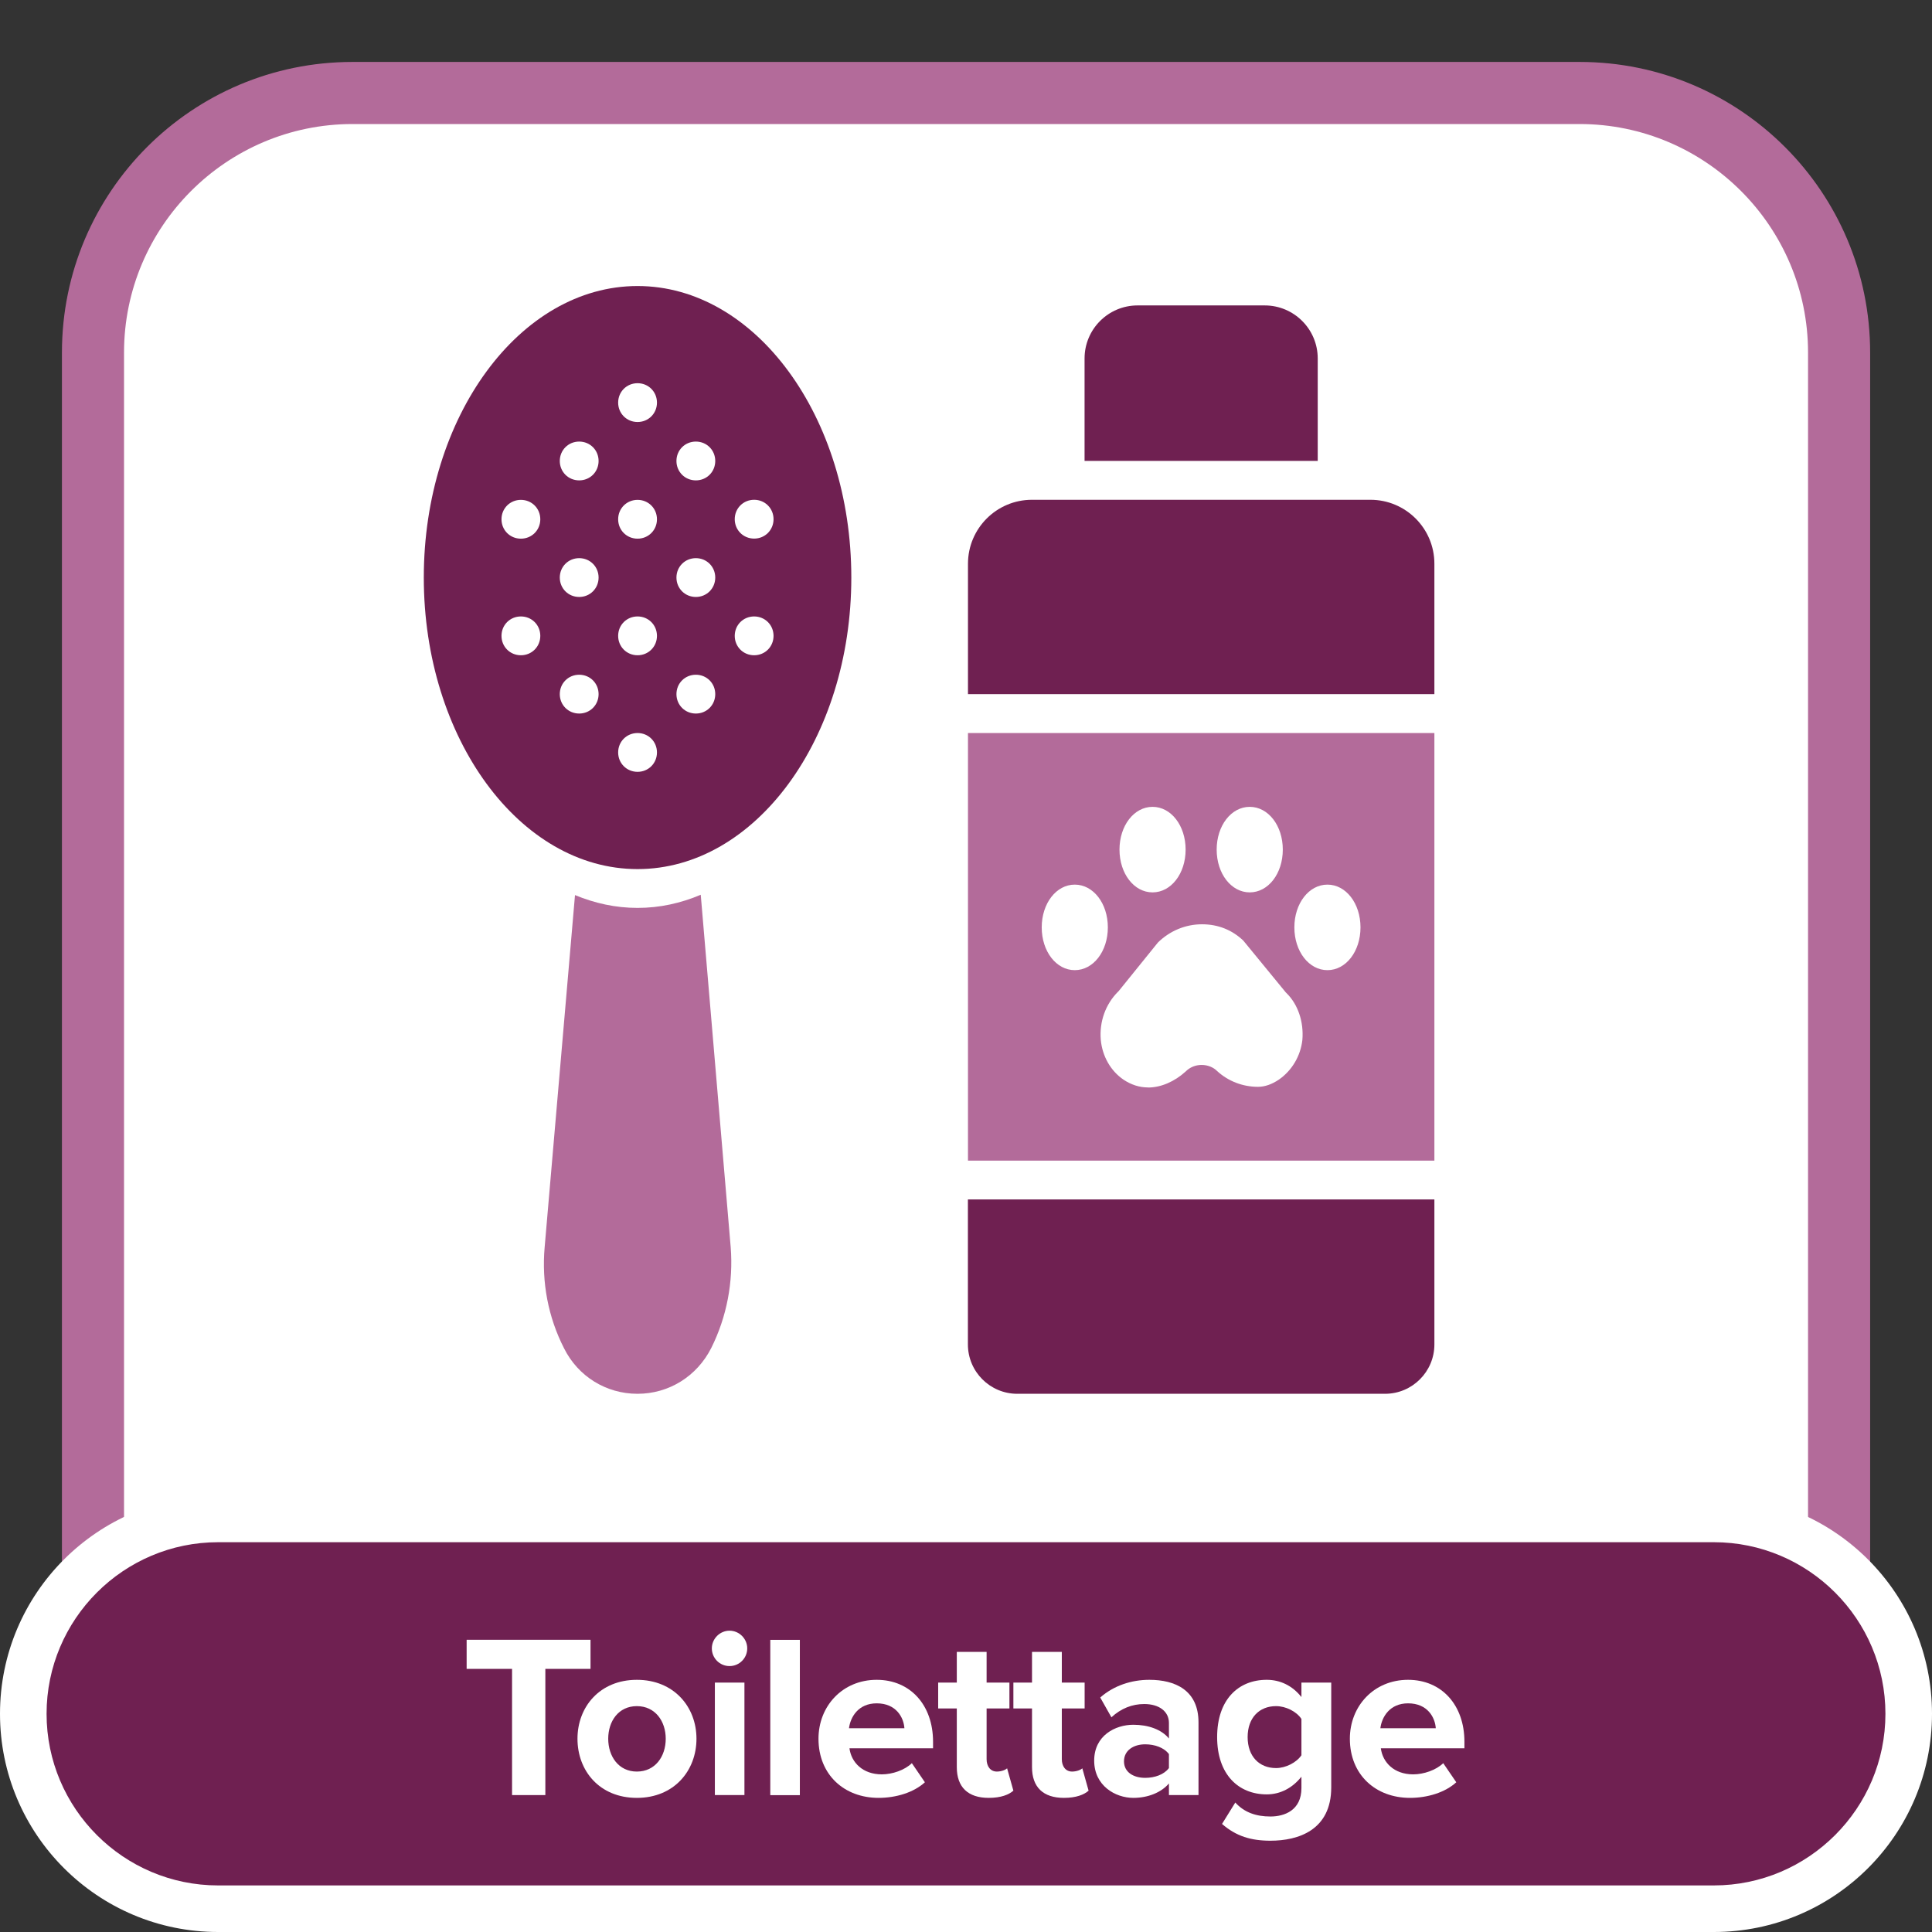 <?xml version="1.0" encoding="UTF-8"?>
<svg xmlns="http://www.w3.org/2000/svg" viewBox="0 0 248.91 248.91">
  <rect x="0" y="0" width="248.91" height="248.91" fill="#333333" stroke="none"/>
  <defs>
    <style>
      .cls-1 {
        fill: #6f2051;
      }

      .cls-2 {
        fill: #b36b9a;
      }

      .cls-3 {
        fill: #fff;
      }
    </style>
  </defs>
  <g id="Fond">
    <g>
      <path class="cls-3" d="M45.42,11.98h158.08c18.45,0,33.44,14.98,33.44,33.44v158.08c0,18.45-14.98,33.44-33.44,33.44H45.42c-18.45,0-33.43-14.98-33.43-33.43V45.42c0-18.45,14.98-33.44,33.44-33.44Z"/>
      <path class="cls-2" d="M203.5,15.98c16.23,0,29.44,13.2,29.44,29.44v158.08c0,16.23-13.2,29.43-29.44,29.43H45.42c-16.23,0-29.44-13.2-29.44-29.43V45.42c0-16.23,13.2-29.44,29.44-29.44h158.08M203.5,7.98H45.42C24.74,7.98,7.98,24.74,7.98,45.42v158.08c0,20.67,16.76,37.43,37.44,37.43h158.08c20.67,0,37.44-16.76,37.44-37.43V45.42c0-20.67-16.76-37.44-37.44-37.44h0Z"/>
    </g>
    <g>
      <path class="cls-1" d="M28.11,245.91c-13.85,0-25.11-11.27-25.11-25.11s11.27-25.11,25.11-25.11h192.69c13.85,0,25.11,11.27,25.11,25.11s-11.27,25.11-25.11,25.11H28.11Z"/>
      <path class="cls-3" d="M220.8,198.69c12.19,0,22.11,9.92,22.11,22.11s-9.92,22.11-22.11,22.11H28.11c-12.19,0-22.11-9.92-22.11-22.11s9.92-22.11,22.11-22.11h192.69M220.8,192.69H28.11C12.59,192.69,0,205.27,0,220.8H0C0,236.33,12.59,248.91,28.11,248.91h192.69c15.53,0,28.11-12.59,28.11-28.11h0c0-15.53-12.59-28.11-28.11-28.11h0Z"/>
    </g>
  </g>
  <g id="texte-FR">
    <g>
      <path class="cls-3" d="M65.97,215.01h-5.85v-3.75h15.96v3.75h-5.82v16.26h-4.29v-16.26Z"/>
      <path class="cls-3" d="M74.4,224.01c0-4.11,2.88-7.59,7.65-7.59s7.68,3.48,7.68,7.59-2.88,7.62-7.68,7.62-7.65-3.48-7.65-7.62ZM85.77,224.01c0-2.25-1.35-4.2-3.72-4.2s-3.69,1.95-3.69,4.2,1.32,4.23,3.69,4.23,3.72-1.95,3.72-4.23Z"/>
      <path class="cls-3" d="M91.71,212.37c0-1.26,1.05-2.28,2.28-2.28s2.28,1.02,2.28,2.28-1.02,2.28-2.28,2.28-2.28-1.02-2.28-2.28ZM92.1,216.78h3.81v14.49h-3.81v-14.49Z"/>
      <path class="cls-3" d="M99.24,211.27h3.81v20.01h-3.81v-20.01Z"/>
      <path class="cls-3" d="M112.95,216.42c4.32,0,7.26,3.24,7.26,7.98v.84h-10.77c.24,1.83,1.71,3.36,4.17,3.36,1.35,0,2.94-.54,3.87-1.44l1.68,2.46c-1.44,1.32-3.72,2.01-5.97,2.01-4.41,0-7.74-2.97-7.74-7.62,0-4.2,3.09-7.59,7.5-7.59ZM109.38,222.66h7.14c-.09-1.38-1.05-3.21-3.57-3.21-2.37,0-3.39,1.77-3.57,3.21Z"/>
      <path class="cls-3" d="M123.27,227.67v-7.56h-2.4v-3.33h2.4v-3.96h3.84v3.96h2.94v3.33h-2.94v6.54c0,.9.48,1.59,1.32,1.59.57,0,1.11-.21,1.32-.42l.81,2.88c-.57.51-1.59.93-3.18.93-2.67,0-4.11-1.38-4.11-3.96Z"/>
      <path class="cls-3" d="M132.96,227.67v-7.56h-2.4v-3.33h2.4v-3.96h3.84v3.96h2.94v3.33h-2.94v6.54c0,.9.48,1.59,1.32,1.59.57,0,1.11-.21,1.32-.42l.81,2.88c-.57.51-1.59.93-3.18.93-2.67,0-4.11-1.38-4.11-3.96Z"/>
      <path class="cls-3" d="M150.6,229.77c-.99,1.17-2.7,1.86-4.59,1.86-2.31,0-5.04-1.56-5.04-4.8s2.73-4.62,5.04-4.62c1.92,0,3.63.6,4.59,1.77v-2.01c0-1.47-1.26-2.43-3.18-2.43-1.56,0-3,.57-4.23,1.71l-1.44-2.55c1.77-1.56,4.05-2.28,6.33-2.28,3.3,0,6.33,1.32,6.33,5.49v9.36h-3.81v-1.5ZM150.6,225.99c-.63-.84-1.83-1.26-3.06-1.26-1.5,0-2.73.78-2.73,2.19s1.23,2.13,2.73,2.13c1.23,0,2.43-.42,3.06-1.26v-1.8Z"/>
      <path class="cls-3" d="M159.15,232.23c1.17,1.29,2.7,1.8,4.53,1.8s3.99-.81,3.99-3.66v-1.47c-1.14,1.44-2.7,2.28-4.47,2.28-3.63,0-6.39-2.55-6.39-7.38s2.73-7.38,6.39-7.38c1.74,0,3.3.75,4.47,2.22v-1.86h3.84v13.5c0,5.52-4.26,6.87-7.83,6.87-2.49,0-4.41-.57-6.24-2.16l1.71-2.76ZM167.67,221.46c-.63-.96-2.01-1.65-3.27-1.65-2.16,0-3.66,1.5-3.66,3.99s1.5,3.99,3.66,3.99c1.26,0,2.64-.72,3.27-1.65v-4.68Z"/>
      <path class="cls-3" d="M181.41,216.42c4.32,0,7.26,3.24,7.26,7.98v.84h-10.77c.24,1.83,1.71,3.36,4.17,3.36,1.35,0,2.94-.54,3.87-1.44l1.68,2.46c-1.44,1.32-3.72,2.01-5.97,2.01-4.41,0-7.74-2.97-7.74-7.62,0-4.2,3.09-7.59,7.5-7.59ZM177.84,222.66h7.14c-.09-1.38-1.05-3.21-3.57-3.21-2.37,0-3.39,1.77-3.57,3.21Z"/>
    </g>
  </g>
  <g id="picto">
    <path class="cls-1" d="M169.77,59.38v-13.2c0-3.77-3.06-6.83-6.83-6.83h-16.38c-3.77,0-6.83,3.06-6.83,6.83v13.2h30.05Z"/>
    <path class="cls-1" d="M139.73,64.39h-6.78c-4.55,0-8.24,3.69-8.24,8.24v16.8h60.09v-16.8c0-4.55-3.69-8.24-8.24-8.24h-36.83Z"/>
    <path class="cls-1" d="M124.7,154.53v18.68c0,3.51,2.85,6.36,6.36,6.36h47.38c3.51,0,6.36-2.85,6.36-6.36v-18.68h-60.09Z"/>
    <path class="cls-2" d="M184.8,94.44h-60.09v55.09h60.09v-55.09Z"/>
    <path class="cls-3" d="M147.9,140.1c-1.1,0-2.16-.34-3.15-1-1.66-1.13-2.73-3.01-2.93-5.13-.2-2.33.61-4.6,2.23-6.21l.08-.08,5.05-6.25c1.55-1.52,3.57-2.35,5.68-2.35s3.9.75,5.32,2.1l5.47,6.67.08.08c1.49,1.45,2.26,3.71,2.06,6.06-.23,2.04-1.33,3.92-3.01,5.09-.91.62-1.83.94-2.71.94-1.96,0-3.83-.72-5.26-2.03-.48-.49-1.22-.79-2-.79s-1.52.3-2.06.85c-1.43,1.3-3.18,2.06-4.84,2.06ZM171.02,124.99c-2.39,0-4.26-2.42-4.26-5.51s1.87-5.51,4.26-5.51,4.26,2.42,4.26,5.51-1.87,5.51-4.26,5.51ZM138.47,124.99c-2.39,0-4.26-2.42-4.26-5.51s1.87-5.51,4.26-5.51,4.26,2.42,4.26,5.51-1.87,5.51-4.26,5.51ZM161.01,114.97c-2.39,0-4.26-2.42-4.26-5.51s1.87-5.51,4.26-5.51,4.26,2.42,4.26,5.51-1.87,5.51-4.26,5.51ZM148.49,114.97c-2.39,0-4.26-2.42-4.26-5.51s1.87-5.51,4.26-5.51,4.26,2.42,4.26,5.51-1.87,5.51-4.26,5.51Z"/>
    <path class="cls-2" d="M90.3,115.27c-2.6,1.1-5.31,1.7-8.16,1.7s-5.51-.6-8.06-1.65l-3.91,45.37c-.4,4.51.45,9.01,2.5,13.02,1.8,3.61,5.41,5.86,9.46,5.86s7.66-2.25,9.51-5.91c2-4.01,2.85-8.51,2.5-12.97l-3.86-45.42Z"/>
    <path class="cls-1" d="M82.14,36.85c-15.17,0-27.54,16.83-27.54,37.56s12.37,37.56,27.54,37.56,27.54-16.83,27.54-37.56-12.37-37.56-27.54-37.56ZM97.16,64.39c1.4,0,2.5,1.1,2.5,2.5s-1.1,2.5-2.5,2.5-2.5-1.1-2.5-2.5,1.1-2.5,2.5-2.5ZM67.11,84.42c-1.4,0-2.5-1.1-2.5-2.5s1.1-2.5,2.5-2.5,2.5,1.1,2.5,2.5-1.1,2.5-2.5,2.5ZM67.11,69.4c-1.4,0-2.5-1.1-2.5-2.5s1.1-2.5,2.5-2.5,2.5,1.1,2.5,2.5-1.1,2.5-2.5,2.5ZM74.62,91.93c-1.4,0-2.5-1.1-2.5-2.5s1.1-2.5,2.5-2.5,2.5,1.1,2.5,2.5-1.1,2.5-2.5,2.5ZM74.62,76.91c-1.4,0-2.5-1.1-2.5-2.5s1.1-2.5,2.5-2.5,2.5,1.1,2.5,2.5-1.1,2.5-2.5,2.5ZM74.62,61.89c-1.4,0-2.5-1.1-2.5-2.5s1.1-2.5,2.5-2.5,2.5,1.1,2.5,2.5-1.1,2.5-2.5,2.5ZM82.14,99.44c-1.4,0-2.5-1.1-2.5-2.5s1.1-2.5,2.5-2.5,2.5,1.1,2.5,2.5-1.1,2.5-2.5,2.5ZM82.14,84.42c-1.4,0-2.5-1.1-2.5-2.5s1.1-2.5,2.5-2.5,2.5,1.1,2.5,2.5-1.1,2.5-2.5,2.5ZM82.14,69.4c-1.4,0-2.5-1.1-2.5-2.5s1.1-2.5,2.5-2.5,2.5,1.1,2.5,2.5-1.1,2.5-2.5,2.5ZM82.14,54.37c-1.4,0-2.5-1.1-2.5-2.5s1.1-2.5,2.5-2.5,2.5,1.1,2.5,2.5-1.1,2.5-2.5,2.5ZM89.65,91.93c-1.4,0-2.5-1.1-2.5-2.5s1.1-2.5,2.5-2.5,2.5,1.1,2.5,2.5-1.1,2.5-2.5,2.5ZM89.65,76.91c-1.4,0-2.5-1.1-2.5-2.5s1.1-2.5,2.5-2.5,2.5,1.1,2.5,2.5-1.1,2.5-2.5,2.5ZM89.65,61.89c-1.4,0-2.5-1.1-2.5-2.5s1.1-2.5,2.5-2.5,2.5,1.1,2.5,2.5-1.1,2.5-2.5,2.5ZM97.16,84.42c-1.4,0-2.5-1.1-2.5-2.5s1.1-2.5,2.5-2.5,2.5,1.1,2.5,2.5-1.1,2.5-2.5,2.5Z"/>
  </g>
</svg>